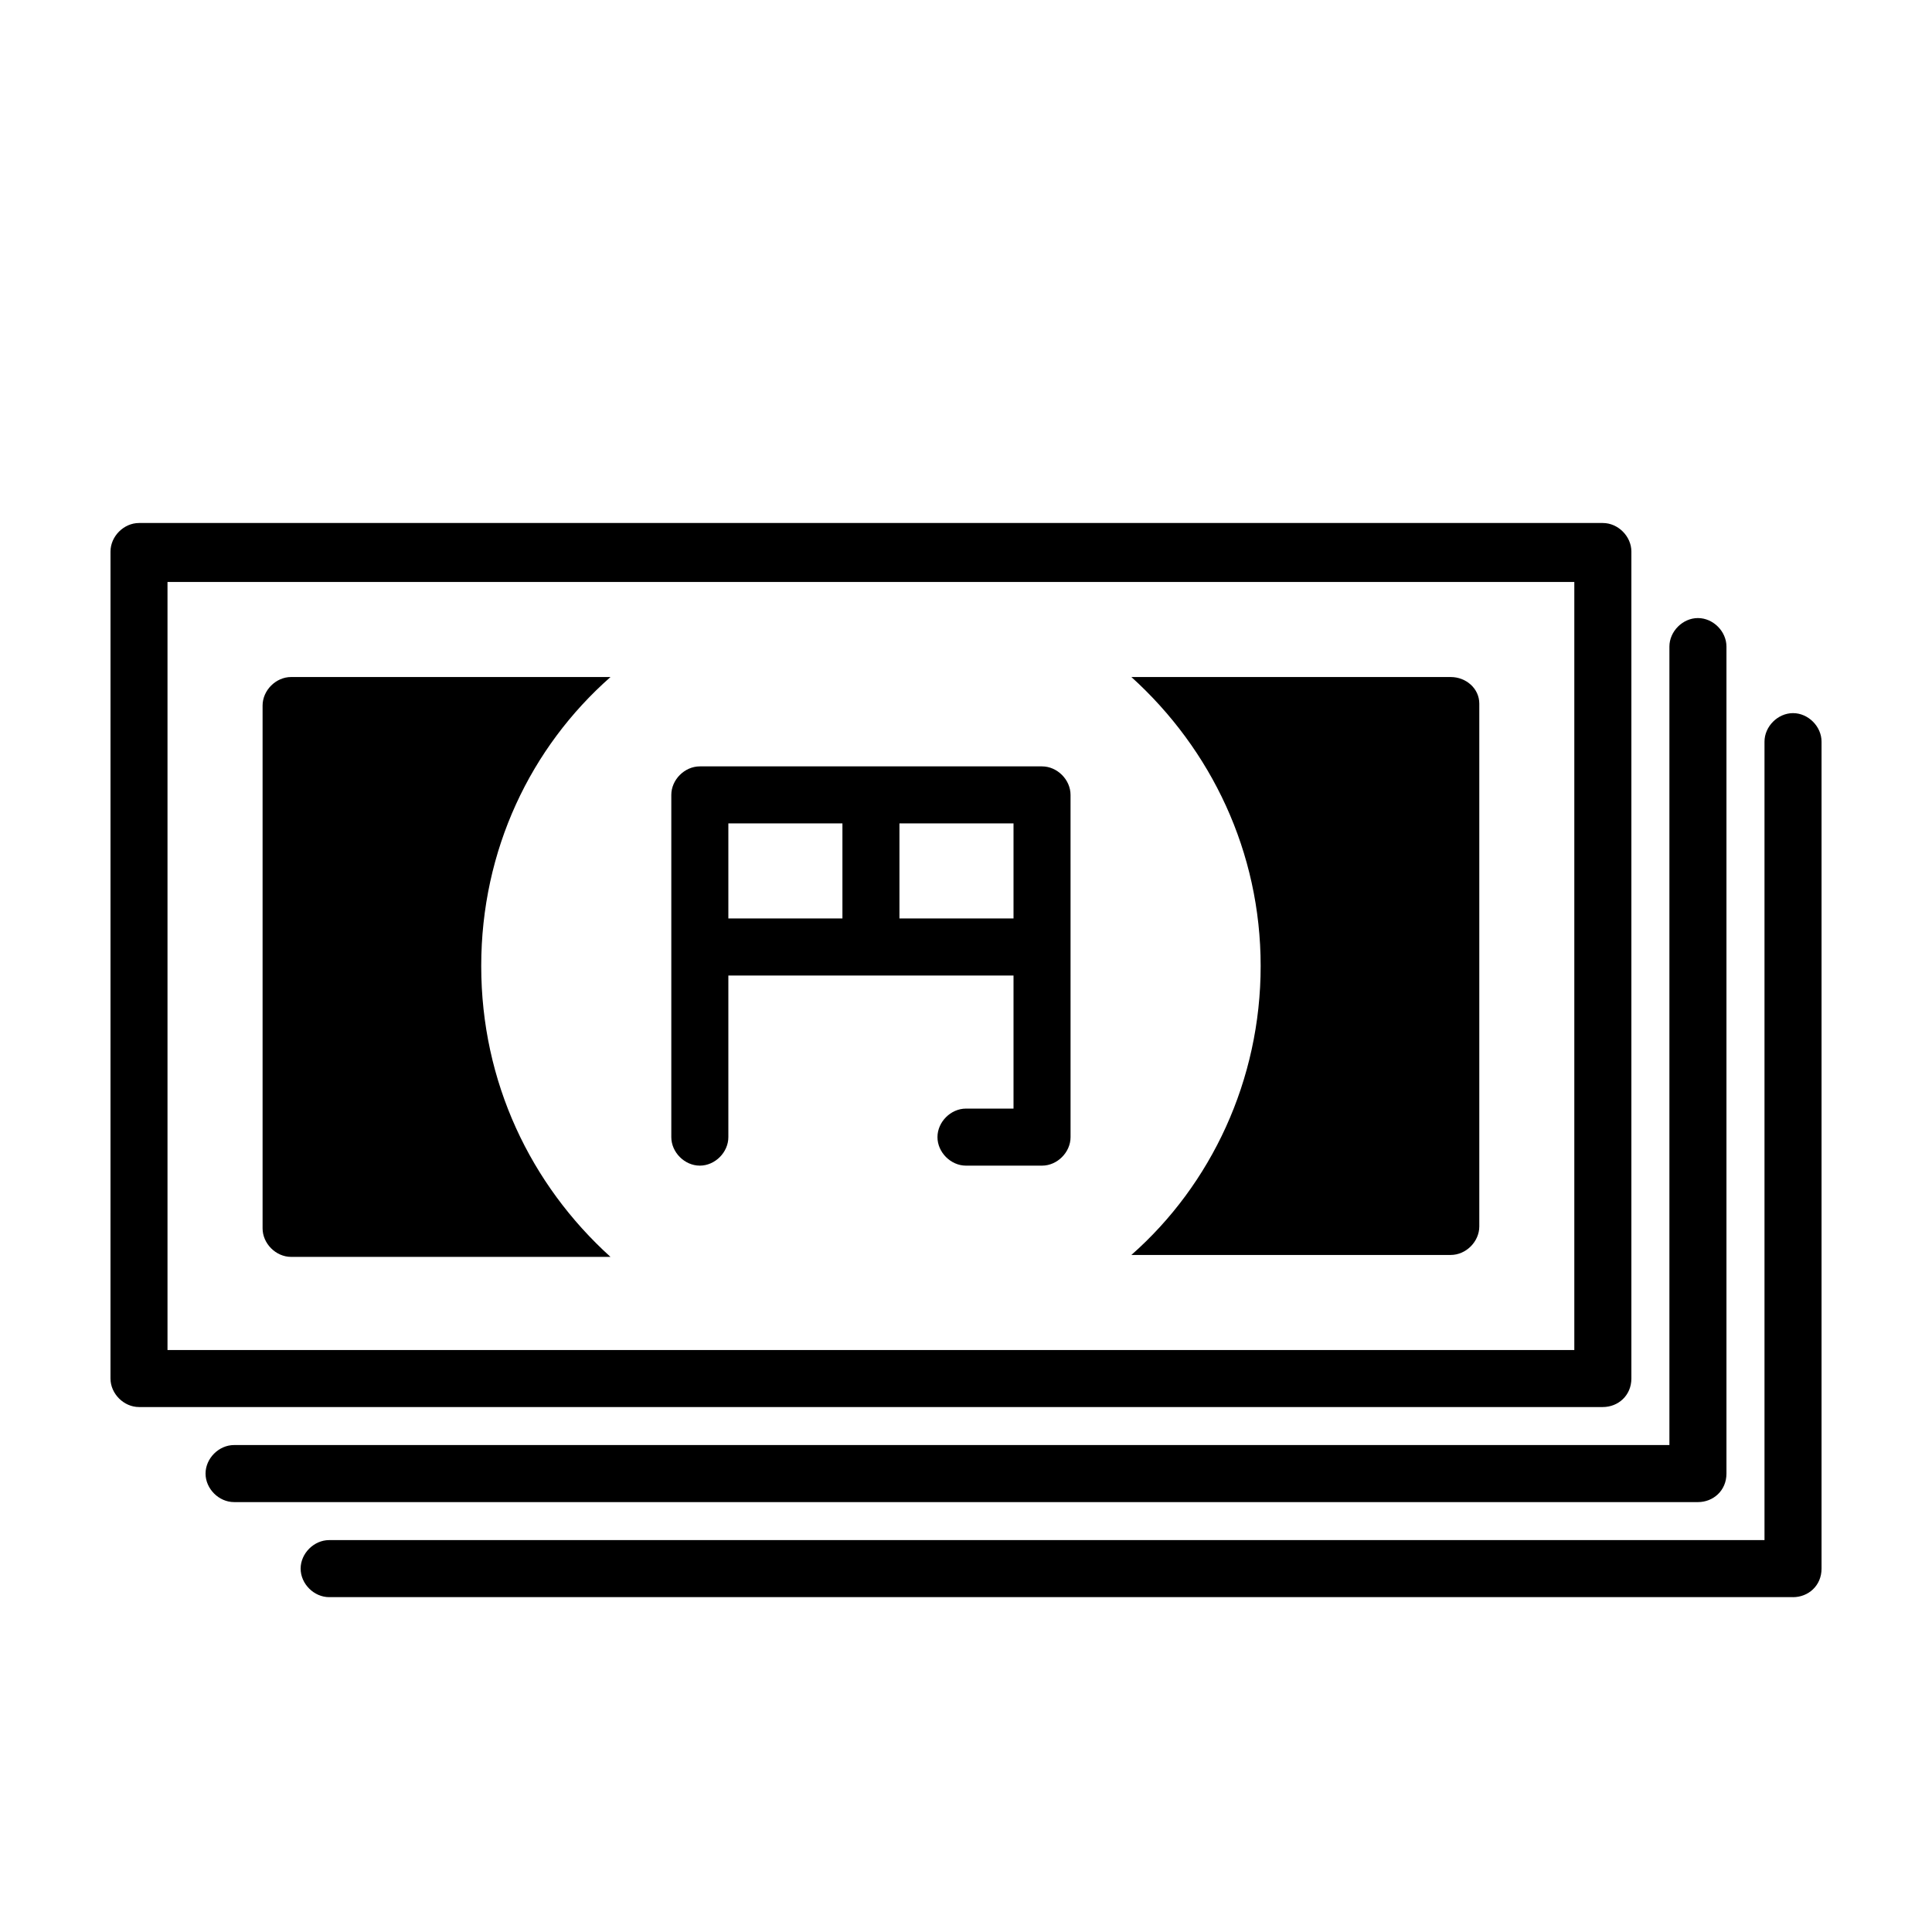 <?xml version="1.0" encoding="UTF-8"?>
<!-- Uploaded to: SVG Repo, www.svgrepo.com, Generator: SVG Repo Mixer Tools -->
<svg fill="#000000" width="800px" height="800px" version="1.1" viewBox="144 144 512 512" xmlns="http://www.w3.org/2000/svg">
 <g>
  <path d="m420.15 347.1h-90.688c-4.031 0-7.559 3.527-7.559 7.559v90.688c0 4.031 3.527 7.559 7.559 7.559s7.559-3.527 7.559-7.559v-42.824h75.57v35.266h-12.594c-4.031 0-7.559 3.527-7.559 7.559s3.527 7.559 7.559 7.559h20.152c4.031 0 7.559-3.527 7.559-7.559l-0.004-90.688c0-4.031-3.527-7.559-7.555-7.559zm-83.129 15.113h30.23v25.191h-30.23zm45.34 25.191v-25.191h30.23v25.191z"/>
  <path d="m619.16 567.26h-387.93c-4.031 0-7.559-3.527-7.559-7.559s3.527-7.559 7.559-7.559l380.38 0.004v-211.6c0-4.031 3.527-7.559 7.559-7.559s7.559 3.527 7.559 7.559v219.16c-0.004 4.539-3.527 7.559-7.559 7.559z"/>
  <path d="m593.96 542.07h-387.93c-4.031 0-7.559-3.527-7.559-7.559s3.527-7.559 7.559-7.559h380.38v-211.6c0-4.031 3.527-7.559 7.559-7.559s7.559 3.527 7.559 7.559v219.16c0 4.539-3.527 7.562-7.559 7.562z"/>
  <path d="m568.77 516.88h-387.93c-4.031 0-7.559-3.527-7.559-7.559l0.004-219.16c0-4.031 3.527-7.559 7.559-7.559h387.93c4.031 0 7.559 3.527 7.559 7.559v219.16c-0.004 4.535-3.531 7.559-7.562 7.559zm-380.38-15.113h372.82v-203.54h-372.82z"/>
  <path d="m271.53 400c0-30.73 13.098-57.938 34.258-76.578l-84.641-0.004c-4.031 0-7.559 3.527-7.559 7.559v138.55c0 4.031 3.527 7.559 7.559 7.559h84.641c-21.16-19.145-34.258-46.352-34.258-77.082z"/>
  <path d="m528.47 323.42h-84.641c21.16 19.145 34.258 46.352 34.258 76.578 0 30.23-13.098 57.938-34.258 76.578h84.641c4.031 0 7.559-3.527 7.559-7.559v-138.54c0-4.031-3.527-7.055-7.559-7.055z"/>
 </g>
</svg>